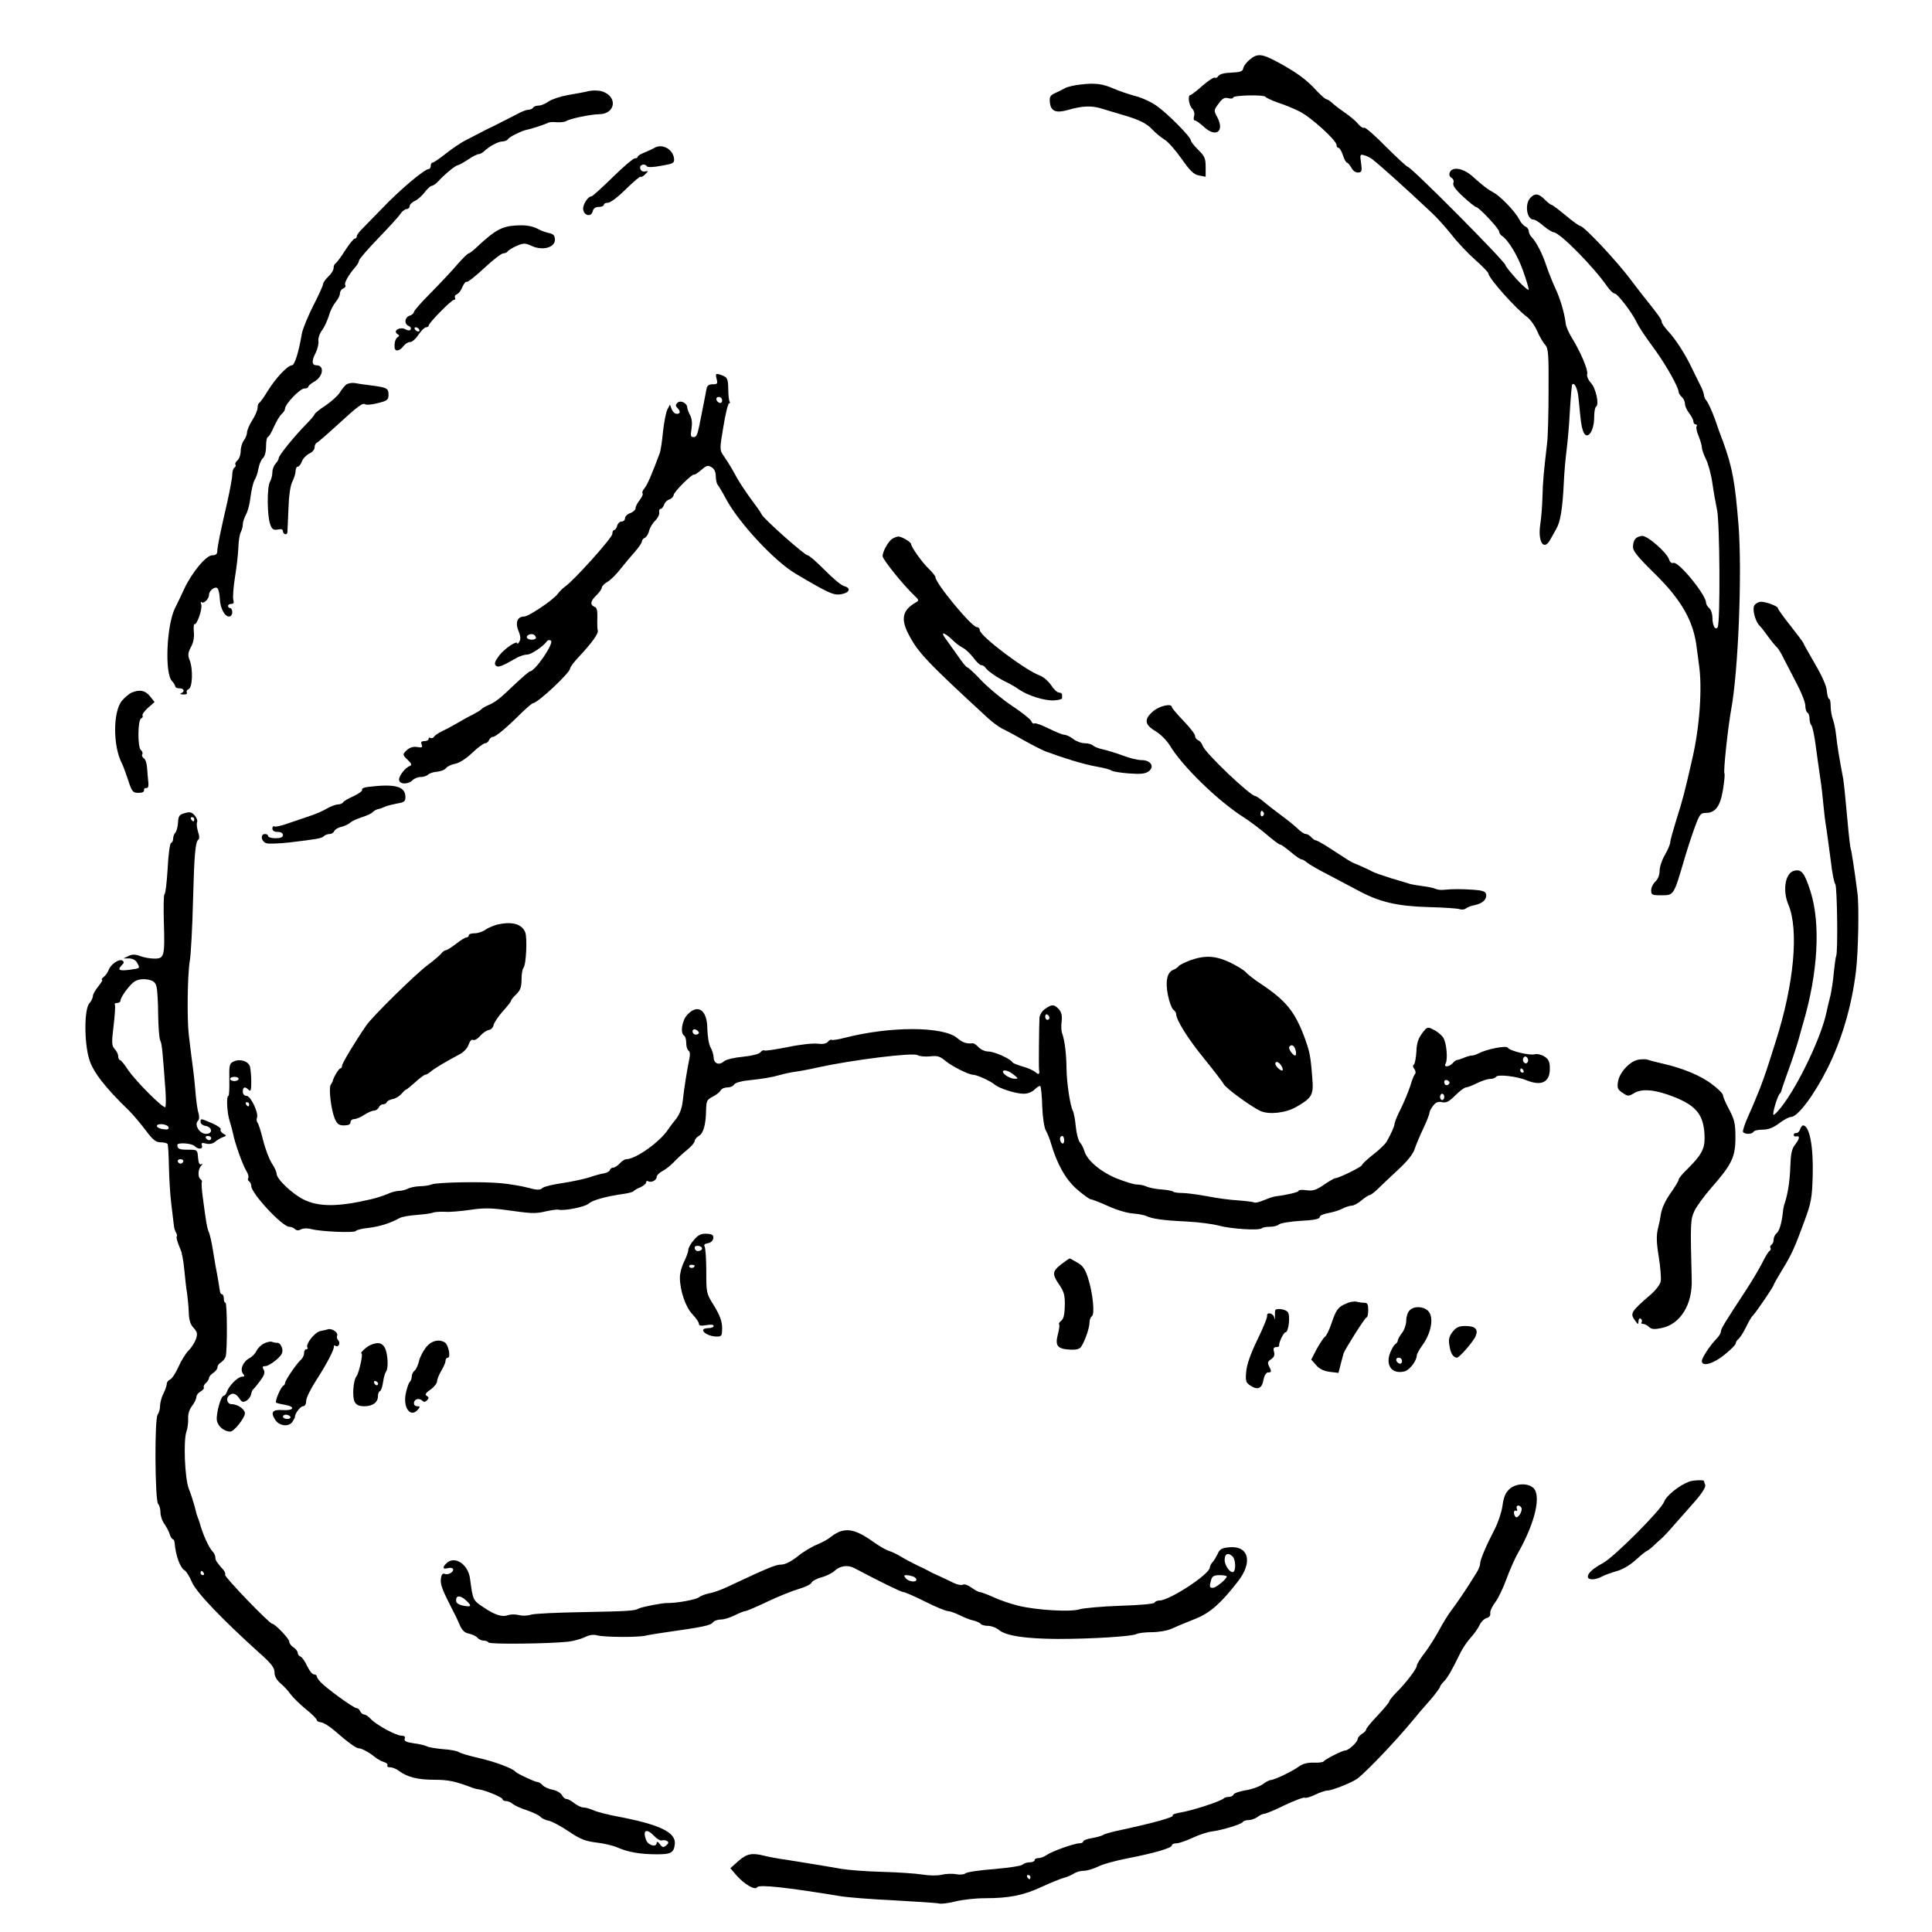 <?xml version="1.0" standalone="no"?>
<!DOCTYPE svg PUBLIC "-//W3C//DTD SVG 20010904//EN"
 "http://www.w3.org/TR/2001/REC-SVG-20010904/DTD/svg10.dtd">
<svg version="1.0" xmlns="http://www.w3.org/2000/svg"
 width="915pt" height="915pt" viewBox="0 0 915 915"
 preserveAspectRatio="xMidYMid meet">
<g transform="translate(0,915) scale(0.1,-0.1)"
fill="#000000" stroke="none">
<path d="M5918 8867 c-15 -12 -28 -30 -30 -40 -2 -15 -13 -19 -56 -21 -34 -1
-56 -7 -62 -16 -5 -8 -12 -11 -16 -8 -4 4 -30 -13 -58 -37 -28 -25 -54 -45
-58 -45 -14 0 -8 -48 8 -64 9 -10 13 -24 9 -36 -3 -11 -2 -20 3 -20 6 0 25
-14 43 -30 57 -54 100 -23 64 45 -17 31 -17 33 6 64 18 25 29 31 46 26 13 -3
23 -2 23 3 0 11 147 15 154 3 4 -5 30 -17 58 -27 29 -9 75 -28 103 -42 54 -27
175 -137 175 -159 0 -7 4 -13 9 -13 5 0 15 -16 21 -35 6 -19 15 -35 19 -35 4
0 13 -11 21 -24 7 -15 21 -24 32 -23 18 1 19 7 14 45 -6 41 -5 43 17 36 12 -3
28 -12 36 -18 40 -31 153 -133 281 -253 25 -23 67 -70 95 -105 27 -35 77 -88
111 -118 34 -30 63 -60 63 -65 2 -24 129 -166 183 -206 15 -11 37 -41 48 -67
11 -25 28 -55 38 -65 15 -17 17 -44 16 -216 0 -108 -3 -221 -7 -251 -16 -137
-20 -180 -22 -255 -1 -44 -6 -101 -10 -127 -13 -83 16 -130 47 -74 7 13 20 36
29 52 19 33 29 93 35 214 2 47 8 117 13 155 5 39 13 124 16 190 4 66 9 122 11
124 11 12 26 -21 30 -65 11 -115 13 -130 20 -151 16 -55 54 -12 54 61 0 25 4
47 9 50 16 10 -1 87 -24 112 -13 14 -21 33 -18 43 5 19 -33 108 -75 175 -13
22 -26 51 -27 65 -6 51 -26 117 -49 166 -13 28 -32 75 -42 105 -18 56 -48 115
-71 138 -7 7 -13 20 -13 28 0 8 -7 17 -15 21 -9 3 -23 19 -31 36 -19 36 -89
109 -122 126 -26 14 -46 29 -102 79 -42 36 -93 44 -104 15 -4 -10 -1 -20 8
-25 9 -5 13 -15 9 -25 -4 -11 10 -31 46 -64 29 -27 57 -49 61 -49 13 0 110
-103 110 -117 0 -6 6 -16 13 -20 30 -19 75 -94 100 -165 15 -42 27 -82 27 -89
0 -7 -25 14 -55 46 -30 33 -55 64 -55 69 0 16 -446 465 -463 466 -4 0 -51 43
-103 95 -52 53 -98 93 -103 90 -5 -3 -18 5 -28 17 -10 13 -36 35 -59 51 -22
15 -50 36 -62 47 -12 11 -25 20 -30 20 -5 0 -28 20 -51 45 -46 50 -93 84 -184
133 -71 38 -93 40 -129 9z"/>
<path d="M5120 8750 c-30 -3 -64 -11 -75 -17 -11 -6 -33 -17 -48 -24 -23 -10
-27 -18 -25 -42 4 -44 28 -54 85 -38 70 20 112 22 163 6 25 -8 70 -21 100 -30
78 -23 112 -40 140 -71 14 -15 39 -35 55 -45 17 -10 53 -51 81 -91 40 -57 57
-74 82 -79 l32 -6 0 46 c0 41 -5 52 -35 81 -19 19 -35 39 -35 45 0 16 -108
125 -161 163 -25 18 -72 40 -105 48 -32 9 -77 24 -99 34 -52 23 -88 28 -155
20z"/>
<path d="M2790 8719 c-19 -5 -64 -13 -99 -19 -35 -6 -77 -20 -92 -30 -15 -11
-36 -20 -47 -20 -12 0 -24 -4 -27 -10 -3 -5 -14 -10 -23 -10 -10 0 -33 -9 -52
-20 -19 -10 -64 -33 -100 -51 -36 -17 -72 -35 -80 -40 -8 -4 -35 -18 -60 -31
-25 -12 -69 -42 -98 -65 -30 -24 -58 -43 -63 -43 -5 0 -9 -7 -9 -15 0 -8 -4
-15 -8 -15 -21 0 -141 -101 -225 -190 -29 -30 -67 -69 -84 -86 -18 -17 -33
-36 -33 -42 0 -7 -4 -12 -10 -12 -5 0 -26 -26 -46 -57 -20 -32 -41 -59 -45
-61 -5 -2 -9 -12 -9 -21 0 -10 -11 -28 -25 -41 -14 -13 -25 -29 -25 -36 0 -6
-21 -53 -47 -103 -25 -50 -50 -110 -54 -134 -14 -85 -34 -147 -46 -147 -20 0
-76 -59 -114 -120 -18 -30 -37 -56 -41 -58 -5 -2 -8 -12 -8 -23 0 -11 -11 -37
-25 -59 -14 -22 -25 -48 -25 -58 0 -10 -7 -27 -15 -38 -8 -10 -15 -33 -15 -50
0 -17 -7 -37 -15 -44 -8 -7 -13 -16 -10 -20 3 -5 1 -11 -5 -15 -5 -3 -10 -18
-10 -33 0 -15 -11 -74 -24 -132 -31 -134 -47 -210 -47 -232 0 -12 -8 -18 -24
-18 -29 0 -96 -81 -133 -160 -14 -30 -33 -71 -43 -90 -40 -80 -50 -311 -14
-346 8 -9 15 -20 15 -25 0 -5 9 -9 20 -9 22 0 27 -15 8 -23 -7 -3 -3 -6 10 -6
13 -1 20 3 17 9 -3 6 0 13 8 16 19 7 22 96 5 138 -9 23 -8 34 6 61 12 21 17
48 14 73 -2 22 0 38 3 36 11 -7 39 74 32 93 -3 10 -3 15 2 11 10 -9 35 16 35
35 0 20 29 42 40 31 5 -5 10 -27 11 -49 2 -46 23 -85 44 -85 8 0 15 9 15 20 0
11 -4 20 -10 20 -5 0 -10 5 -10 10 0 6 7 10 16 10 11 0 13 6 9 19 -3 11 0 59
8 108 8 48 15 112 16 142 1 30 6 62 12 72 5 10 9 26 9 36 0 10 7 32 16 48 9
17 18 55 21 85 4 30 12 64 18 75 7 11 16 36 19 56 4 21 13 42 21 49 9 8 15 30
15 56 0 24 4 44 8 44 5 0 18 22 29 48 12 26 28 54 37 61 9 8 16 19 16 26 0 21
71 95 91 95 11 0 19 4 19 8 0 5 12 15 26 23 44 23 53 79 13 79 -23 0 -24 21
-3 61 8 17 14 41 12 54 -2 13 6 36 18 52 11 15 25 46 32 69 6 22 21 51 32 64
11 13 20 31 20 40 0 10 7 21 16 24 8 3 13 10 9 16 -6 10 17 50 47 84 10 11 18
25 18 31 0 7 41 54 91 106 50 52 98 104 106 117 8 12 22 22 29 22 8 0 14 6 14
13 0 8 11 19 24 25 14 6 35 25 47 41 13 17 28 31 34 31 6 0 21 10 32 23 32 34
78 72 92 75 7 1 29 14 49 27 20 14 42 25 49 25 6 0 18 6 25 13 25 24 68 47 87
47 11 0 23 5 27 11 6 11 66 40 91 45 19 3 87 26 98 32 5 4 24 5 42 3 18 -1 38
1 45 6 18 11 116 32 157 32 77 2 87 84 13 108 -15 5 -43 6 -62 2z"/>
<path d="M3100 8450 c-8 -5 -30 -15 -47 -22 -18 -7 -33 -16 -33 -20 0 -5 -6
-8 -14 -8 -7 0 -54 -40 -105 -90 -50 -49 -95 -90 -100 -90 -17 0 -42 -40 -39
-62 4 -30 38 -37 45 -9 3 14 13 21 29 21 13 0 24 5 24 10 0 6 9 10 20 10 11 0
48 28 84 64 36 35 67 62 70 59 3 -3 13 2 22 12 16 16 16 16 -2 13 -11 -2 -20
4 -22 15 -4 17 22 25 32 9 3 -5 33 -4 68 3 58 10 63 13 60 36 -6 43 -56 70
-92 49z"/>
<path d="M7247 8212 c-27 -30 -16 -102 16 -102 7 0 28 -13 47 -30 19 -16 41
-29 48 -30 28 0 189 -163 254 -257 13 -18 28 -33 35 -33 13 0 79 -86 101 -130
16 -33 37 -64 96 -145 48 -67 106 -170 106 -191 0 -6 7 -17 15 -24 8 -7 15
-21 15 -32 0 -11 9 -31 20 -45 11 -14 20 -32 20 -39 0 -8 5 -14 11 -14 5 0 8
-4 4 -10 -3 -5 1 -26 10 -46 8 -20 15 -44 15 -53 0 -9 9 -34 19 -55 11 -21 25
-72 31 -115 6 -42 16 -98 22 -126 13 -56 16 -534 3 -555 -11 -18 -25 7 -25 46
0 17 -7 37 -15 44 -8 7 -15 18 -15 25 0 38 -131 198 -155 189 -8 -3 -16 3 -20
16 -11 34 -104 115 -129 112 -29 -5 -39 -16 -42 -48 -2 -22 15 -44 100 -128
131 -128 188 -230 202 -356 3 -19 7 -53 10 -75 17 -111 4 -299 -32 -452 -34
-149 -45 -193 -74 -283 -16 -52 -30 -102 -30 -110 0 -8 -11 -35 -25 -59 -14
-23 -25 -58 -25 -75 0 -20 -8 -40 -20 -51 -11 -10 -20 -29 -20 -42 0 -20 5
-23 39 -23 71 0 65 -9 121 180 12 41 33 105 47 143 22 60 27 67 52 67 45 0 68
31 81 109 6 39 10 74 7 78 -6 9 17 220 32 303 34 184 52 647 35 870 -17 210
-29 275 -74 400 -8 19 -25 67 -38 105 -14 39 -32 77 -39 86 -7 8 -13 21 -13
28 0 7 -8 30 -19 50 -10 20 -26 52 -35 71 -32 69 -80 144 -118 184 -15 17 -28
35 -28 42 0 11 -16 33 -89 124 -11 14 -36 46 -56 73 -66 89 -224 257 -241 257
-5 0 -36 22 -69 50 -33 27 -63 50 -67 50 -4 0 -18 11 -32 25 -30 30 -47 31
-69 7z"/>
<path d="M2441 8082 c-63 -4 -96 -22 -174 -94 -21 -21 -43 -38 -47 -38 -5 0
-28 -23 -52 -50 -23 -28 -80 -88 -125 -134 -46 -46 -83 -88 -83 -94 0 -6 -9
-14 -20 -17 -24 -8 -27 -40 -4 -49 8 -3 12 -10 9 -16 -4 -7 -13 -6 -26 1 -25
13 -60 -8 -37 -23 10 -6 10 -10 1 -15 -11 -8 -16 -27 -14 -50 2 -20 25 -15 41
7 8 11 22 20 32 20 10 0 28 16 40 35 13 19 29 35 36 35 6 0 12 3 12 8 0 12
108 122 120 122 6 0 8 5 5 10 -3 6 0 13 8 16 9 3 21 19 27 35 7 16 16 27 20
24 4 -3 42 27 83 65 41 39 82 70 90 70 9 0 19 5 22 10 4 6 23 17 43 26 33 14
40 13 73 -2 51 -22 107 -6 107 31 0 19 -7 27 -27 31 -14 3 -34 10 -44 15 -35
19 -62 24 -116 21z m-456 -492 c3 -5 2 -10 -4 -10 -5 0 -13 5 -16 10 -3 6 -2
10 4 10 5 0 13 -4 16 -10z"/>
<path d="M3394 7355 c6 -22 3 -25 -19 -25 -18 0 -26 -6 -29 -22 -2 -13 -12
-61 -21 -108 -22 -115 -24 -120 -42 -120 -12 0 -13 8 -8 39 4 25 2 48 -6 63
-7 13 -13 29 -14 37 0 22 -32 38 -47 23 -9 -9 -9 -15 0 -24 16 -16 15 -28 -3
-28 -9 0 -19 10 -24 22 l-8 22 -12 -23 c-7 -13 -16 -60 -21 -105 -4 -44 -11
-90 -15 -101 -37 -100 -60 -153 -73 -168 -8 -9 -12 -20 -9 -23 4 -4 -3 -18
-13 -32 -11 -13 -20 -31 -20 -39 0 -7 -11 -18 -25 -23 -14 -5 -25 -16 -25 -25
0 -8 -7 -15 -16 -15 -9 0 -18 -9 -21 -20 -3 -11 -9 -20 -14 -20 -5 0 -9 -8 -9
-19 0 -17 -181 -220 -225 -250 -11 -8 -26 -23 -33 -33 -21 -29 -138 -108 -160
-108 -32 0 -43 -29 -26 -69 9 -22 11 -38 4 -49 -5 -10 -10 -14 -10 -9 0 16
-60 -24 -86 -58 -20 -26 -24 -39 -16 -47 11 -11 27 -5 102 38 14 7 35 14 47
14 19 0 77 39 94 64 4 5 12 6 18 2 17 -11 -75 -146 -100 -146 -3 0 -36 -28
-72 -62 -72 -69 -90 -83 -127 -99 -13 -5 -27 -14 -30 -18 -3 -4 -21 -15 -40
-25 -19 -9 -53 -28 -75 -41 -22 -13 -54 -30 -71 -38 -17 -8 -35 -20 -38 -26
-4 -6 -12 -9 -17 -6 -5 4 -9 1 -9 -4 0 -6 -9 -11 -20 -11 -14 0 -18 -5 -13
-16 5 -14 1 -16 -20 -12 -17 3 -34 -1 -47 -12 -25 -22 -25 -24 3 -51 16 -15
18 -23 9 -26 -22 -8 -52 -46 -52 -65 0 -23 42 -25 64 -3 8 8 25 15 38 15 13 0
29 5 35 11 7 7 26 13 43 14 17 2 37 9 43 18 7 8 26 17 44 20 19 4 52 25 80 52
26 25 54 45 61 45 7 0 15 7 18 15 4 8 11 15 18 15 13 0 64 42 135 113 27 26
52 47 56 47 21 0 175 144 175 164 0 6 19 32 43 57 60 64 93 110 88 123 -2 6
-3 32 -2 59 1 35 -2 49 -13 53 -23 9 -20 28 9 55 13 13 25 29 25 36 0 6 12 19
28 28 15 9 43 37 62 62 19 24 50 61 68 81 17 20 32 41 32 48 0 6 6 14 14 17 7
3 17 18 20 33 4 15 17 37 29 48 12 12 21 29 19 39 -2 9 1 17 7 17 5 0 12 9 16
19 3 11 15 23 26 26 10 4 19 13 19 20 0 14 89 103 97 97 2 -2 17 8 34 22 25
22 33 24 49 13 13 -7 20 -23 20 -42 0 -17 4 -35 9 -41 4 -5 23 -35 40 -68 61
-113 229 -294 329 -353 157 -93 181 -104 217 -97 39 7 47 29 13 38 -13 3 -54
37 -92 76 -38 38 -74 70 -81 70 -14 0 -211 175 -218 194 -3 8 -26 40 -50 72
-24 33 -55 79 -68 103 -26 48 -35 62 -63 104 -18 26 -18 30 0 137 10 61 22
110 27 110 4 0 6 4 2 9 -3 5 -6 33 -6 61 -1 45 -5 53 -26 61 -34 13 -36 12
-29 -16z m26 -101 c0 -9 -5 -14 -12 -12 -18 6 -21 28 -4 28 9 0 16 -7 16 -16z
m-882 -1122 c4 -14 -34 -16 -42 -3 -6 10 13 21 28 17 6 -1 12 -8 14 -14z"/>
<path d="M1639 7328 c-8 -7 -22 -24 -31 -39 -9 -14 -39 -41 -67 -60 -28 -18
-51 -37 -51 -41 0 -3 -17 -24 -38 -45 -58 -59 -132 -150 -132 -163 0 -6 -7
-18 -15 -26 -8 -9 -15 -27 -15 -40 0 -14 -5 -35 -12 -47 -14 -26 -13 -163 2
-201 8 -23 15 -27 35 -24 17 4 25 1 25 -8 0 -14 19 -20 21 -6 0 4 3 53 5 110
2 65 9 113 19 132 8 16 15 38 15 50 0 11 5 20 10 20 6 0 15 11 20 25 5 14 21
30 35 37 14 6 25 19 25 29 0 9 4 19 9 21 5 2 48 39 96 83 105 96 122 108 135
100 6 -4 33 -1 60 6 45 11 50 16 50 40 0 30 -7 34 -85 44 -27 3 -61 8 -75 11
-14 2 -32 -1 -41 -8z"/>
<path d="M4227 6599 c-19 -11 -47 -60 -47 -83 0 -15 97 -136 149 -185 24 -23
25 -25 7 -35 -61 -35 -71 -77 -34 -148 44 -87 89 -134 378 -400 20 -18 49 -40
65 -48 17 -8 62 -32 100 -54 39 -22 86 -46 105 -54 95 -35 181 -61 240 -72 36
-6 70 -15 75 -20 6 -4 42 -10 81 -13 54 -4 77 -2 93 9 31 22 12 54 -32 54 -18
0 -57 9 -87 21 -30 11 -72 24 -93 29 -21 4 -44 13 -50 19 -6 6 -24 11 -40 11
-16 0 -40 9 -54 20 -14 11 -33 20 -42 20 -9 0 -42 14 -75 30 -32 16 -62 27
-67 24 -5 -3 -12 2 -15 11 -4 9 -43 40 -88 70 -44 29 -110 83 -145 119 -34 36
-66 66 -71 66 -4 0 -23 24 -43 53 -20 28 -46 64 -57 80 -12 15 -17 27 -12 27
6 0 23 -12 39 -27 15 -16 39 -34 53 -41 14 -7 36 -29 50 -47 14 -19 30 -35 37
-35 7 0 16 -6 20 -12 10 -16 57 -48 98 -68 17 -8 44 -23 60 -35 44 -30 124
-55 168 -52 20 1 37 6 37 10 0 4 0 12 0 17 0 6 -7 10 -15 10 -8 0 -25 16 -37
35 -13 19 -36 39 -52 45 -68 24 -286 188 -286 216 0 8 -6 14 -14 14 -24 0
-196 208 -196 237 0 5 -14 22 -31 39 -31 29 -83 102 -84 117 0 10 -45 36 -60
36 -5 0 -18 -4 -28 -10z"/>
<path d="M8310 6285 c-13 -16 1 -74 23 -98 7 -6 25 -30 41 -52 16 -22 34 -44
41 -50 6 -5 23 -32 36 -60 14 -27 42 -81 62 -120 20 -38 37 -82 37 -97 0 -15
5 -30 10 -33 6 -3 10 -16 10 -29 0 -12 4 -26 9 -32 5 -5 14 -47 20 -94 6 -47
16 -114 21 -150 6 -36 12 -92 15 -125 3 -33 9 -87 15 -120 5 -33 14 -103 21
-155 6 -52 15 -100 21 -107 9 -11 13 -327 4 -341 -2 -4 -7 -38 -11 -77 -3 -38
-11 -88 -16 -110 -6 -22 -14 -58 -19 -80 -23 -113 -133 -345 -213 -447 -16
-21 -33 -38 -37 -38 -9 0 18 90 29 100 3 3 7 10 8 15 1 6 17 53 36 105 19 52
39 115 46 140 7 25 16 59 21 75 70 238 83 469 35 622 -29 90 -43 108 -78 99
-42 -10 -56 -93 -27 -161 50 -119 27 -376 -61 -650 -41 -130 -51 -160 -74
-220 -13 -33 -37 -91 -54 -128 -17 -38 -29 -73 -26 -78 8 -12 42 -12 50 1 3 6
23 10 44 10 26 0 49 9 77 30 21 16 46 30 56 30 32 0 109 103 173 230 68 136
115 296 135 461 11 91 15 309 7 369 -15 117 -29 205 -32 210 -2 3 -9 62 -15
130 -17 183 -18 192 -25 225 -15 80 -24 135 -29 182 -3 28 -10 63 -16 78 -5
14 -10 42 -10 61 0 19 -3 34 -7 34 -5 0 -9 17 -11 37 -1 23 -23 72 -57 130
-30 52 -55 96 -55 99 0 2 -27 38 -60 80 -33 41 -60 79 -60 84 0 9 -55 30 -80
30 -10 0 -23 -7 -30 -15z"/>
<path d="M624 5870 c-11 -4 -32 -22 -46 -38 -43 -51 -44 -213 -1 -297 6 -11
19 -47 30 -80 18 -55 22 -60 49 -60 18 0 28 5 26 13 -1 6 4 11 10 10 8 -2 12
6 11 22 -2 14 -4 44 -6 68 -1 24 -8 47 -16 51 -7 5 -11 13 -7 19 3 5 0 15 -7
20 -16 14 -15 144 2 150 6 2 9 8 6 13 -3 4 8 21 25 36 l32 28 -22 28 c-22 27
-48 33 -86 17z"/>
<path d="M5462 5782 c-45 -38 -42 -64 11 -95 23 -14 53 -44 67 -67 59 -99 231
-266 352 -342 24 -15 70 -50 103 -77 32 -28 63 -51 68 -51 5 0 27 -16 50 -35
22 -19 45 -35 51 -35 5 0 17 -7 26 -15 9 -8 54 -34 101 -58 46 -24 111 -59
144 -76 98 -53 183 -73 331 -77 71 -2 138 -6 147 -10 10 -3 23 -2 30 4 6 5 26
13 44 16 36 8 56 28 51 51 -2 13 -17 18 -58 21 -60 4 -101 4 -140 0 -14 -2
-32 0 -40 4 -8 4 -35 10 -60 13 -25 3 -52 8 -60 10 -8 3 -49 15 -90 27 -41 13
-82 27 -90 32 -13 7 -46 23 -90 41 -17 8 -28 15 -112 70 -31 20 -61 37 -66 37
-5 0 -15 7 -22 15 -7 8 -18 15 -25 15 -8 0 -26 12 -42 28 -16 15 -51 43 -77
62 -26 19 -62 47 -81 63 -18 15 -36 27 -40 27 -23 0 -239 205 -249 238 -4 11
-13 23 -21 26 -8 3 -15 12 -15 21 0 8 -25 40 -55 71 -30 31 -55 61 -55 65 0
19 -57 7 -88 -19z m523 -481 c3 -5 1 -12 -5 -16 -5 -3 -10 1 -10 9 0 18 6 21
15 7z"/>
<path d="M1742 5423 c-18 -2 -30 -8 -27 -13 3 -5 -14 -18 -39 -30 -25 -11 -48
-24 -51 -30 -3 -5 -15 -10 -25 -10 -10 0 -34 -9 -53 -20 -18 -11 -53 -26 -78
-34 -24 -8 -70 -24 -103 -35 -32 -12 -62 -18 -67 -15 -5 3 -9 -2 -9 -10 0 -10
9 -16 25 -16 16 0 25 -6 25 -15 0 -10 -11 -15 -35 -15 -19 0 -35 5 -35 10 0 6
-7 10 -15 10 -24 0 -18 -37 8 -44 12 -3 61 -1 107 4 132 16 153 19 164 30 6 6
18 10 27 10 9 0 19 6 22 14 3 7 18 17 34 20 15 4 35 13 43 21 8 7 33 18 55 25
22 7 45 17 50 24 6 6 17 12 25 14 8 1 24 7 35 12 11 5 37 11 58 15 31 5 37 10
37 30 0 51 -48 64 -178 48z"/>
<path d="M875 5299 c-26 -7 -30 -13 -32 -45 -1 -20 -7 -42 -13 -48 -5 -5 -10
-18 -10 -27 0 -10 -4 -19 -10 -21 -5 -1 -13 -56 -16 -121 -4 -65 -10 -120 -15
-122 -4 -3 -5 -62 -3 -132 5 -162 2 -173 -44 -173 -20 0 -50 5 -68 12 -24 9
-39 9 -56 0 l-23 -11 27 0 c17 -1 32 -9 38 -22 14 -25 15 -25 -37 -32 -49 -6
-58 -1 -37 21 12 11 13 17 3 23 -16 9 -56 -19 -65 -46 -4 -11 -14 -25 -23 -32
-9 -7 -12 -13 -8 -13 5 0 -3 -14 -17 -31 -14 -17 -26 -38 -26 -46 0 -9 -8 -25
-17 -35 -24 -27 -25 -182 -1 -263 17 -60 76 -136 189 -245 19 -19 55 -61 78
-92 35 -47 49 -58 72 -58 15 0 30 -4 33 -8 2 -4 5 -53 6 -107 1 -55 6 -134 11
-175 5 -41 10 -86 12 -100 1 -14 6 -31 11 -38 4 -7 6 -16 3 -18 -3 -3 2 -22
10 -42 8 -20 15 -37 14 -37 -1 0 0 -7 3 -15 2 -8 7 -42 10 -75 3 -33 8 -78 12
-100 3 -22 7 -62 8 -90 1 -36 7 -57 23 -74 18 -20 19 -28 11 -53 -6 -16 -21
-41 -35 -54 -13 -13 -35 -48 -48 -78 -13 -29 -31 -56 -39 -59 -9 -4 -16 -13
-16 -20 0 -8 -7 -29 -16 -47 -9 -17 -16 -44 -16 -59 0 -14 -5 -32 -11 -40 -16
-19 -13 -409 2 -424 6 -6 11 -24 11 -40 0 -16 8 -41 19 -55 10 -15 22 -37 25
-49 4 -13 11 -23 15 -23 4 0 7 -8 8 -17 5 -60 26 -118 47 -130 8 -4 24 -30 35
-56 21 -49 143 -176 318 -334 58 -51 73 -71 73 -93 0 -19 10 -36 28 -52 15
-12 37 -36 49 -53 12 -16 45 -48 72 -70 28 -22 50 -45 51 -50 0 -6 9 -11 21
-12 11 -1 40 -19 64 -40 63 -55 102 -83 114 -83 14 0 49 -19 76 -41 11 -9 30
-20 43 -24 12 -3 20 -11 17 -16 -4 -5 2 -9 13 -9 11 0 30 -8 43 -18 39 -29 89
-41 167 -41 65 0 99 -7 182 -39 8 -3 22 -6 31 -7 28 -4 109 -37 109 -46 0 -5
8 -9 17 -9 9 0 24 -6 32 -14 9 -7 39 -21 68 -30 28 -10 56 -23 62 -30 7 -8 24
-16 40 -19 15 -3 58 -26 95 -51 55 -37 79 -46 129 -52 34 -4 80 -14 102 -24
50 -22 108 -32 187 -32 66 0 79 7 84 48 6 56 -71 93 -271 131 -44 8 -95 21
-113 29 -18 8 -40 14 -50 14 -9 0 -28 9 -42 20 -14 11 -30 20 -37 20 -7 0 -17
8 -22 19 -6 10 -26 22 -45 25 -19 4 -39 13 -46 21 -7 8 -17 15 -23 15 -13 0
-100 41 -107 50 -11 15 -103 49 -177 65 -43 10 -83 22 -90 27 -6 5 -40 12 -75
14 -34 3 -70 9 -78 14 -8 4 -36 11 -62 14 -35 5 -46 11 -41 22 3 9 -2 14 -16
14 -26 0 -121 52 -146 80 -10 11 -24 20 -30 20 -7 0 -15 7 -19 15 -3 8 -11 15
-17 15 -14 0 -146 96 -171 124 -10 10 -18 23 -18 28 0 4 -6 8 -13 8 -8 0 -22
18 -32 39 -10 22 -24 42 -31 45 -8 3 -14 11 -14 18 0 7 -9 19 -20 26 -11 7
-20 19 -20 27 0 14 -67 84 -81 85 -13 0 -228 223 -223 232 3 4 -1 15 -8 23
-31 35 -38 45 -38 59 0 8 -6 21 -13 28 -18 18 -47 82 -62 138 -1 3 -4 12 -7
20 -4 8 -11 33 -16 55 -6 22 -18 60 -28 85 -19 50 -26 228 -11 270 5 14 9 41
8 61 -1 23 6 45 19 61 11 15 20 33 20 42 0 8 9 20 20 26 11 6 18 15 15 19 -2
5 2 14 10 21 8 7 15 18 15 24 0 6 9 17 20 24 11 7 20 19 20 27 0 8 8 18 17 23
9 6 19 18 22 28 8 30 7 254 -1 254 -5 0 -8 9 -8 20 0 11 -4 20 -8 20 -5 0 -9
6 -10 13 -1 6 -6 37 -11 67 -6 30 -16 87 -22 125 -6 39 -15 79 -20 90 -9 21
-13 47 -28 160 -5 38 -8 72 -5 76 2 4 0 10 -6 14 -14 9 -13 48 3 64 8 10 8 12
0 7 -8 -4 -13 6 -15 31 -3 38 -3 38 -48 38 -42 0 -50 4 -50 23 0 12 68 8 82
-6 17 -17 41 -15 34 3 -4 12 0 14 20 9 15 -4 31 -1 42 8 9 8 26 18 37 22 19 7
19 8 2 17 -9 6 -15 14 -12 20 4 5 -15 18 -40 29 -56 24 -55 24 -55 6 0 -8 10
-16 22 -18 34 -5 37 -38 4 -38 -31 0 -57 43 -39 61 7 7 8 21 3 38 -5 14 -11
58 -14 96 -3 39 -10 104 -16 145 -5 41 -13 100 -16 130 -9 81 -6 287 5 350 5
30 12 157 15 281 6 224 11 285 27 294 4 3 3 19 -3 35 -5 17 -8 37 -5 45 4 8
-2 23 -11 33 -14 16 -23 18 -47 11z m45 -29 c0 -5 -2 -10 -4 -10 -3 0 -8 5
-11 10 -3 6 -1 10 4 10 6 0 11 -4 11 -10z m-179 -792 c4 -15 8 -75 8 -134 1
-58 5 -113 10 -122 8 -16 11 -48 25 -242 2 -36 2 -68 -1 -73 -7 -11 -137 119
-176 175 -17 27 -35 48 -39 48 -5 0 -8 8 -8 17 0 9 -7 25 -17 35 -14 16 -15
28 -5 110 6 50 9 95 6 100 -3 4 2 8 10 8 9 0 16 4 16 9 0 18 45 79 68 93 15 9
36 13 60 9 28 -5 37 -12 43 -33z m57 -666 c3 -10 -4 -13 -24 -10 -36 4 -43 25
-8 24 15 -1 29 -7 32 -14z m202 -52 c0 -5 -4 -10 -9 -10 -6 0 -13 5 -16 10 -3
6 1 10 9 10 9 0 16 -4 16 -10z m-132 -111 c-2 -6 -8 -10 -13 -10 -5 0 -11 4
-13 10 -2 6 4 11 13 11 9 0 15 -5 13 -11z m97 -1949 c3 -5 1 -10 -4 -10 -6 0
-11 5 -11 10 0 6 2 10 4 10 3 0 8 -4 11 -10z m2134 -1246 c13 -14 29 -23 36
-20 6 2 17 1 24 -3 9 -6 8 -11 -4 -21 -13 -11 -18 -10 -30 6 -8 11 -14 14 -15
7 0 -24 -40 -14 -50 13 -18 47 2 57 39 18z"/>
<path d="M2354 4771 c-17 -5 -42 -15 -55 -24 -13 -10 -36 -17 -51 -17 -16 0
-28 -4 -28 -10 0 -5 -5 -10 -11 -10 -6 0 -28 -13 -49 -30 -21 -16 -42 -30 -48
-30 -5 0 -16 -7 -23 -17 -8 -9 -36 -33 -64 -54 -59 -44 -261 -243 -290 -285
-53 -77 -115 -180 -115 -191 0 -7 -4 -13 -8 -13 -7 0 -34 -44 -36 -60 -1 -3
-5 -11 -10 -18 -10 -17 2 -117 19 -159 12 -27 20 -33 44 -33 21 0 31 5 31 15
0 8 8 15 18 15 9 0 31 9 47 20 17 11 37 20 46 20 9 0 19 7 23 15 3 8 12 15 20
15 8 0 16 5 18 10 2 6 14 12 28 15 14 2 32 14 42 25 9 11 19 20 22 20 2 0 22
16 43 35 21 19 42 35 47 35 5 0 17 7 26 15 16 14 69 46 137 82 18 9 37 29 42
45 6 17 15 27 21 23 6 -4 21 4 33 18 12 14 31 27 42 29 11 2 21 12 23 24 2 11
21 39 42 63 22 24 40 47 40 51 0 4 11 18 25 31 19 19 25 34 25 70 0 25 4 49 9
55 13 13 19 145 8 170 -17 39 -64 51 -133 35z"/>
<path d="M5637 4602 c-26 -10 -51 -22 -55 -28 -4 -6 -15 -13 -25 -17 -29 -11
-39 -53 -26 -118 6 -32 18 -64 25 -70 8 -6 14 -15 14 -20 0 -29 55 -117 130
-209 47 -58 90 -114 96 -125 12 -21 132 -108 174 -127 42 -18 120 -9 170 20
74 43 82 56 75 137 -8 106 -12 124 -39 198 -45 117 -86 168 -201 245 -34 22
-67 48 -75 58 -8 9 -42 30 -75 46 -69 32 -117 35 -188 10z m498 -423 c4 -11 4
-23 1 -27 -8 -7 -36 30 -30 40 9 14 23 8 29 -13z m-65 -79 c6 -11 7 -20 2 -20
-10 0 -32 21 -32 32 0 16 19 8 30 -12z"/>
<path d="M4950 4372 c-14 -9 -26 -28 -27 -42 -2 -31 -4 -235 -2 -246 4 -22 -2
-26 -18 -11 -10 8 -37 20 -60 26 -23 7 -45 15 -48 20 -10 17 -86 51 -114 51
-15 0 -36 9 -46 20 -10 11 -23 20 -29 19 -28 -3 -47 3 -73 25 -67 56 -318 56
-532 1 -30 -8 -58 -12 -62 -10 -4 3 -12 -1 -18 -9 -8 -9 -24 -12 -50 -9 -20 3
-84 -4 -140 -16 -57 -11 -107 -19 -111 -16 -4 3 -13 -1 -19 -9 -6 -8 -43 -17
-84 -21 -42 -4 -79 -13 -89 -22 -22 -20 -48 -10 -48 19 -1 13 -7 34 -15 48 -8
14 -14 52 -15 86 0 91 -45 122 -95 68 -26 -28 -34 -87 -15 -99 6 -3 10 -19 10
-35 0 -16 5 -32 11 -36 7 -4 8 -19 4 -38 -12 -57 -25 -140 -31 -196 -4 -38
-14 -65 -32 -89 -15 -18 -31 -40 -37 -49 -38 -59 -154 -142 -199 -142 -7 0
-21 -9 -31 -20 -10 -11 -24 -20 -31 -20 -7 0 -14 -5 -16 -12 -2 -6 -15 -13
-28 -15 -13 -2 -44 -10 -69 -19 -25 -8 -82 -20 -126 -27 -44 -6 -87 -16 -95
-23 -13 -11 -26 -11 -70 1 -29 8 -85 17 -124 21 -87 9 -301 5 -330 -5 -12 -5
-38 -9 -59 -9 -20 -1 -46 -6 -56 -12 -11 -5 -29 -10 -41 -10 -12 0 -36 -6 -53
-14 -18 -8 -52 -19 -77 -25 -157 -37 -249 -38 -322 -2 -53 26 -128 97 -128
122 0 9 -10 31 -23 50 -12 19 -31 68 -41 109 -10 41 -22 79 -27 84 -4 5 -5 15
-2 22 9 23 -30 104 -49 104 -11 0 -18 8 -18 20 0 23 10 26 28 8 9 -9 12 -1 12
38 0 27 -3 59 -6 72 -7 26 -46 39 -77 25 -21 -10 -22 -17 -21 -87 1 -42 -1
-76 -4 -76 -11 0 -7 -82 6 -120 6 -19 13 -46 16 -60 8 -43 47 -152 63 -176 8
-13 12 -28 9 -33 -4 -5 -2 -12 4 -16 5 -3 10 -13 10 -22 0 -35 147 -193 180
-193 9 0 21 -5 27 -11 7 -7 17 -8 29 -1 10 5 30 6 48 1 45 -12 205 -19 211 -9
3 5 31 12 63 15 53 7 98 21 146 47 10 5 46 12 80 14 34 3 68 7 76 11 8 3 34 5
57 4 23 -2 77 3 119 9 57 9 97 9 158 1 137 -19 149 -20 201 -8 28 6 54 10 60
8 26 -7 125 13 142 28 18 17 83 35 168 47 22 3 42 9 45 12 3 4 17 13 33 19 15
7 27 17 27 23 0 6 4 9 9 6 14 -9 41 4 41 20 0 7 12 20 28 28 15 8 39 27 53 42
15 16 43 42 63 58 20 16 36 35 36 42 0 7 9 18 19 24 22 11 34 53 35 123 1 42
4 49 31 63 17 8 34 22 38 30 4 8 19 14 32 14 13 0 28 6 32 14 4 7 32 16 63 19
75 8 117 15 154 26 17 5 49 12 71 15 22 3 72 12 110 21 160 35 447 71 470 58
10 -6 36 -8 59 -6 35 4 47 1 73 -21 33 -27 109 -65 131 -66 18 0 82 -29 102
-46 22 -19 101 -44 138 -44 19 0 40 8 53 21 11 11 23 18 26 15 3 -3 8 -47 9
-98 2 -52 10 -100 17 -112 7 -12 19 -40 25 -63 29 -98 69 -169 123 -216 30
-26 59 -47 65 -47 6 0 42 -14 80 -31 38 -18 91 -34 118 -36 28 -2 57 -8 65
-12 26 -13 79 -21 190 -26 57 -3 127 -12 155 -20 56 -15 190 -24 202 -12 4 4
21 7 39 7 17 0 36 5 42 11 6 6 52 14 102 17 64 3 91 9 91 18 0 7 18 15 41 19
22 4 53 13 67 21 15 8 35 14 44 14 9 0 30 11 46 25 17 14 34 25 38 25 5 0 20
11 34 24 14 14 57 55 97 92 48 44 76 79 83 103 7 20 25 64 41 97 16 34 29 67
29 74 0 6 8 22 18 34 12 16 24 20 42 16 19 -4 32 2 62 32 21 21 44 38 51 38 7
0 30 9 52 20 22 11 49 20 62 20 12 0 25 5 28 10 8 13 97 3 144 -16 71 -29 111
-10 111 54 0 33 -5 45 -25 58 -14 9 -34 14 -46 11 -25 -7 -119 16 -128 31 -7
12 -101 -7 -139 -27 -12 -6 -25 -10 -29 -10 -4 1 -21 -3 -36 -9 -16 -7 -32
-12 -36 -12 -5 0 -14 -7 -21 -15 -15 -18 -45 -21 -34 -3 12 19 5 100 -11 124
-8 12 -28 29 -45 37 -29 15 -31 15 -55 -17 -18 -24 -26 -47 -27 -87 -2 -30 -7
-57 -12 -61 -6 -4 -5 -12 2 -20 6 -8 8 -19 4 -24 -5 -5 -15 -29 -22 -54 -8
-25 -27 -72 -43 -105 -17 -33 -31 -67 -32 -75 -1 -15 -16 -48 -38 -87 -7 -12
-36 -40 -65 -62 -29 -23 -52 -45 -52 -49 0 -8 -110 -62 -126 -62 -5 0 -29 -14
-54 -31 -36 -25 -52 -30 -82 -26 -21 3 -38 2 -38 -3 0 -6 -53 -19 -110 -26 -8
-1 -32 -9 -54 -18 -21 -9 -42 -14 -46 -11 -4 3 -39 7 -76 10 -38 2 -105 11
-149 20 -44 8 -96 15 -116 15 -20 0 -39 3 -42 6 -4 4 -30 9 -59 11 -28 2 -60
9 -69 14 -10 5 -30 9 -44 9 -15 0 -59 14 -99 30 -76 32 -138 85 -151 130 -4
14 -13 32 -21 40 -7 9 -16 42 -19 74 -3 32 -9 66 -14 75 -13 26 -29 130 -30
201 -1 74 -9 132 -20 164 -5 11 -6 38 -3 59 3 27 -1 43 -13 57 -22 24 -33 25
-65 2z m20 -43 c0 -5 -4 -9 -10 -9 -5 0 -10 7 -10 16 0 8 5 12 10 9 6 -3 10
-10 10 -16z m-1660 -70 c0 -5 -7 -9 -15 -9 -8 0 -15 7 -15 15 0 9 6 12 15 9 8
-4 15 -10 15 -15z m3925 -139 c-5 -8 -11 -8 -17 -2 -6 6 -7 16 -3 22 5 8 11 8
17 2 6 -6 7 -16 3 -22z m-20 -40 c3 -5 1 -10 -4 -10 -6 0 -11 5 -11 10 0 6 2
10 4 10 3 0 8 -4 11 -10z m-2414 -20 c23 -18 23 -19 4 -19 -20 0 -55 21 -55
33 0 13 29 5 51 -14z m-3671 -20 c0 -5 -9 -10 -20 -10 -11 0 -20 5 -20 10 0 6
9 10 20 10 11 0 20 -4 20 -10z m5734 -21 c-8 -14 -24 -10 -24 6 0 9 6 12 15 9
8 -4 12 -10 9 -15z m-24 -64 c0 -8 -4 -15 -10 -15 -5 0 -10 7 -10 15 0 8 5 15
10 15 6 0 10 -7 10 -15z m-5660 -35 c0 -5 -2 -10 -4 -10 -3 0 -8 5 -11 10 -3
6 -1 10 4 10 6 0 11 -4 11 -10z m3860 -171 c0 -11 -4 -17 -10 -14 -5 3 -10 13
-10 21 0 8 5 14 10 14 6 0 10 -9 10 -21z"/>
<path d="M7764 4132 c-41 -4 -93 -58 -101 -104 -5 -31 -2 -38 22 -54 25 -17
28 -17 56 0 38 22 103 15 192 -21 106 -43 139 -88 140 -194 0 -52 -17 -82 -83
-147 -22 -21 -40 -43 -40 -49 0 -5 -14 -29 -30 -52 -32 -44 -50 -82 -55 -116
-1 -11 -7 -40 -13 -64 -8 -33 -7 -67 4 -134 8 -50 12 -102 9 -116 -3 -15 -24
-42 -46 -61 -96 -83 -101 -90 -74 -126 13 -18 14 -18 15 -1 0 10 5 15 10 12 6
-4 8 -11 5 -16 -4 -5 -1 -9 6 -9 7 0 20 -6 28 -14 13 -12 26 -13 63 -5 87 19
144 112 140 229 -7 268 -6 285 13 325 10 22 47 72 80 110 96 109 114 145 114
237 0 66 -4 84 -29 132 -17 31 -30 62 -30 69 0 7 -23 31 -52 52 -53 41 -140
77 -239 99 -31 7 -60 15 -65 17 -5 3 -23 3 -40 1z"/>
<path d="M8525 3801 c-3 -10 -11 -18 -18 -17 -7 0 -12 -3 -12 -9 0 -5 5 -9 12
-7 19 4 16 -11 -6 -40 -15 -18 -20 -43 -22 -102 -2 -69 -12 -132 -27 -176 -3
-8 -7 -26 -8 -40 -6 -54 -17 -90 -30 -101 -8 -6 -14 -20 -14 -30 0 -10 -5 -21
-10 -24 -6 -4 -8 -10 -5 -15 3 -5 1 -11 -5 -15 -5 -3 -21 -29 -35 -58 -15 -29
-50 -88 -79 -132 -97 -148 -116 -178 -116 -192 0 -7 -9 -22 -21 -34 -30 -30
-69 -90 -69 -105 0 -28 53 -14 106 29 29 23 53 47 54 53 0 6 6 17 14 23 8 7
23 31 35 55 11 24 26 50 34 57 16 17 97 136 97 143 0 3 18 35 40 71 46 75 59
104 107 235 31 84 35 108 38 210 4 141 -15 240 -46 240 -4 0 -10 -8 -14 -19z"/>
<path d="M3287 3278 c-15 -16 -27 -38 -27 -47 0 -9 -9 -34 -20 -56 -11 -22
-20 -55 -20 -75 0 -62 27 -141 59 -174 17 -18 31 -38 31 -45 0 -10 9 -11 35
-7 22 4 35 3 35 -4 0 -5 -11 -10 -25 -10 -14 0 -25 -4 -25 -10 0 -14 35 -30
64 -30 24 0 26 4 26 41 0 30 -10 58 -37 103 -38 60 -38 62 -38 166 0 58 -4
110 -8 117 -5 7 1 13 15 15 14 2 24 11 26 23 2 16 -4 20 -31 22 -26 1 -40 -5
-60 -29z m37 -37 c3 -5 0 -11 -8 -14 -15 -6 -26 1 -26 15 0 11 27 10 34 -1z
m-34 -85 c0 -11 -19 -15 -25 -6 -3 5 1 10 9 10 9 0 16 -2 16 -4z"/>
<path d="M5027 3163 c-44 -34 -45 -47 -10 -98 22 -32 27 -50 26 -99 -1 -42 -6
-63 -17 -71 -9 -7 -13 -14 -10 -17 3 -4 0 -25 -6 -48 -14 -54 -2 -69 59 -72
33 -1 46 3 54 18 18 30 37 87 37 111 0 12 5 25 11 29 15 9 5 109 -18 181 -13
41 -24 58 -50 73 -19 11 -35 20 -37 20 -2 0 -19 -12 -39 -27z"/>
<path d="M6375 2976 c-38 -16 -47 -28 -70 -96 -10 -30 -24 -58 -31 -62 -6 -4
-23 -30 -38 -57 l-26 -50 23 -26 c15 -18 36 -28 64 -32 l42 -5 11 43 c6 24 12
46 13 49 9 24 102 170 108 170 5 0 9 16 9 35 0 27 -4 35 -17 35 -10 0 -27 2
-38 5 -11 3 -34 -1 -50 -9z"/>
<path d="M6676 2944 c-9 -8 -16 -30 -16 -48 0 -18 -9 -45 -20 -59 -11 -14 -20
-30 -20 -36 0 -5 -6 -14 -13 -18 -6 -4 -18 -25 -25 -45 -20 -58 13 -97 70 -83
24 6 58 51 58 76 0 6 11 26 23 43 47 62 60 141 29 169 -23 21 -66 22 -86 1z
m-36 -240 c0 -9 -5 -14 -12 -12 -18 6 -21 28 -4 28 9 0 16 -7 16 -16z"/>
<path d="M6039 2943 c-1 -5 -1 -17 -1 -28 1 -17 0 -17 -4 -2 -6 19 -36 24 -33
5 2 -7 -19 -58 -46 -113 -32 -66 -50 -117 -53 -151 -4 -45 -2 -52 21 -67 34
-22 54 -13 61 29 4 20 13 34 21 34 18 0 18 5 5 30 -8 16 -6 22 9 32 14 9 19
19 15 35 -5 17 -2 23 10 23 9 0 15 3 14 8 -2 13 21 62 30 62 15 0 24 80 11 96
-12 15 -58 20 -60 7z"/>
<path d="M6880 2843 c-17 -22 -21 -36 -15 -68 5 -35 18 -54 35 -55 12 0 80 79
89 103 13 33 -3 47 -50 47 -29 0 -42 -6 -59 -27z"/>
<path d="M1555 2855 c-5 -2 -23 -6 -38 -9 -28 -7 -71 -62 -61 -78 3 -4 0 -8
-5 -8 -6 0 -11 -8 -11 -19 0 -10 -7 -24 -15 -31 -19 -16 -75 -98 -75 -110 0
-4 -3 -10 -7 -12 -13 -5 -43 -77 -35 -81 4 -3 24 -7 45 -11 49 -9 37 -28 -16
-24 -47 3 -57 -11 -33 -47 20 -30 66 -34 82 -7 6 9 11 19 11 22 -1 15 26 50
38 50 9 0 15 10 15 25 0 14 21 57 47 97 51 79 87 148 84 161 -1 5 3 6 8 3 14
-9 25 14 13 26 -6 6 -8 16 -5 23 5 14 -24 34 -42 30z m-180 -415 c3 -5 -3 -10
-14 -10 -12 0 -21 5 -21 10 0 6 6 10 14 10 8 0 18 -4 21 -10z"/>
<path d="M1250 2787 c-14 -7 -29 -22 -35 -34 -5 -12 -20 -28 -33 -35 -31 -16
-47 -55 -31 -74 9 -11 8 -14 -5 -14 -19 0 -62 -43 -71 -71 -4 -11 -10 -19 -15
-19 -14 0 -37 -84 -33 -117 5 -28 34 -53 64 -53 17 0 68 64 69 86 0 20 -35 44
-64 44 -19 0 -27 25 -13 39 17 17 33 13 50 -11 12 -19 18 -21 34 -12 10 6 20
20 22 30 2 10 6 21 10 24 4 3 19 21 33 40 20 27 24 39 17 53 -8 13 -6 17 8 17
10 0 33 14 52 30 27 24 32 35 27 55 -4 14 -13 25 -20 25 -8 0 -20 2 -28 5 -7
3 -24 -1 -38 -8z"/>
<path d="M2016 2767 c-14 -19 -29 -48 -32 -65 -4 -17 -13 -37 -20 -43 -8 -6
-14 -19 -14 -28 0 -9 -4 -21 -10 -27 -5 -5 -14 -31 -19 -57 -12 -68 25 -113
59 -72 10 12 10 15 -4 15 -20 0 -21 26 -2 33 7 3 19 0 25 -6 8 -8 14 -8 23 1
10 10 10 15 -1 21 -10 6 -5 14 18 30 17 12 31 30 31 39 0 9 9 32 20 50 11 18
20 39 20 47 0 8 5 15 11 15 15 0 3 61 -14 72 -29 18 -66 8 -91 -25z"/>
<path d="M1755 2780 c-19 -7 -53 -40 -43 -40 9 0 -12 -92 -23 -107 -16 -19
-22 -99 -9 -123 8 -14 21 -20 46 -20 40 0 64 19 64 48 0 11 4 22 10 24 5 2 11
20 14 41 3 21 9 44 14 50 13 17 9 88 -6 115 -13 23 -33 27 -67 12z m36 -183
c-1 -12 -15 -9 -19 4 -3 6 1 10 8 8 6 -3 11 -8 11 -12z"/>
<path d="M8000 2133 c-47 -17 -109 -67 -119 -96 -14 -38 -238 -263 -290 -290
-46 -25 -71 -47 -71 -64 0 -17 35 -17 68 1 15 8 47 19 71 26 24 6 61 28 83 48
22 20 47 41 56 46 10 5 24 16 33 25 9 9 25 23 35 32 11 9 38 38 61 65 24 27
68 77 99 112 35 40 53 69 50 79 -3 8 -6 17 -6 19 0 6 -52 4 -70 -3z"/>
<path d="M7148 2097 c-18 -17 -27 -38 -32 -77 -4 -30 -20 -79 -36 -110 -42
-81 -70 -147 -70 -165 0 -9 -7 -28 -17 -43 -40 -66 -90 -140 -118 -177 -17
-22 -43 -65 -59 -95 -16 -30 -46 -78 -67 -106 -22 -28 -39 -56 -39 -63 0 -14
-50 -80 -97 -127 -18 -18 -33 -37 -33 -41 0 -5 -25 -35 -55 -67 -30 -31 -55
-62 -55 -67 0 -5 -9 -14 -20 -21 -11 -7 -20 -18 -20 -24 0 -14 -43 -54 -58
-54 -14 0 -95 -41 -103 -52 -3 -4 -24 -7 -47 -6 -29 1 -52 -5 -70 -18 -31 -23
-117 -64 -133 -64 -6 0 -24 -9 -40 -21 -16 -11 -52 -24 -81 -28 -29 -5 -54
-14 -56 -20 -2 -6 -12 -11 -21 -11 -10 0 -21 -3 -25 -7 -14 -14 -152 -59 -210
-68 -21 -4 -35 -9 -32 -13 9 -8 -92 -36 -269 -74 -27 -6 -54 -14 -60 -18 -5
-4 -29 -11 -52 -15 -24 -4 -43 -11 -43 -16 0 -5 -8 -9 -18 -9 -24 0 -131 -38
-156 -56 -11 -8 -28 -14 -38 -14 -10 0 -18 -4 -18 -10 0 -5 -10 -10 -23 -10
-13 0 -28 -5 -34 -11 -6 -6 -66 -15 -134 -21 -68 -5 -129 -14 -136 -20 -7 -6
-27 -8 -45 -4 -18 3 -49 2 -69 -3 -21 -5 -60 -4 -90 1 -30 5 -117 11 -194 13
-77 2 -162 9 -190 14 -50 9 -128 22 -260 43 -38 5 -86 14 -105 19 -59 15 -83
10 -123 -25 l-38 -34 31 -36 c37 -41 87 -70 96 -54 9 14 143 -1 392 -42 34 -6
149 -15 255 -20 105 -6 202 -12 214 -15 12 -3 48 2 79 10 32 8 94 15 139 15
115 0 183 14 269 54 41 19 88 38 103 42 15 4 37 13 48 20 11 8 32 14 48 14 15
0 45 9 66 19 20 11 84 29 142 40 128 25 209 49 209 61 0 6 10 10 22 10 11 0
46 12 76 26 30 14 71 28 91 30 51 7 140 34 147 45 3 5 15 9 28 9 12 0 31 7 42
15 10 8 25 15 32 15 7 0 51 18 97 41 47 22 89 38 94 35 4 -3 27 3 49 14 23 11
49 20 59 20 22 0 122 40 144 58 50 41 173 170 254 267 22 27 61 73 88 103 26
30 47 59 47 63 0 4 8 15 17 24 18 18 37 50 76 130 13 28 38 64 54 81 16 17 34
44 41 59 7 15 22 29 33 32 12 3 19 12 17 23 -2 9 9 32 23 51 15 19 38 68 53
109 15 41 40 99 57 128 80 142 109 270 71 305 -27 25 -84 22 -114 -6z m57 -87
c8 -13 -14 -52 -26 -45 -5 4 -9 13 -9 21 0 8 4 12 10 9 6 -3 7 1 4 9 -7 17 11
22 21 6z m-2325 -1750 c0 -5 -2 -10 -4 -10 -3 0 -8 5 -11 10 -3 6 -1 10 4 10
6 0 11 -4 11 -10z"/>
<path d="M3986 1899 c-16 -4 -38 -17 -50 -27 -11 -10 -40 -26 -64 -36 -23 -9
-66 -34 -93 -56 -33 -26 -61 -40 -80 -40 -25 0 -64 -16 -255 -106 -28 -13 -66
-27 -85 -30 -19 -4 -41 -12 -49 -19 -13 -11 -107 -28 -150 -27 -22 1 -123 -19
-135 -26 -18 -11 -51 -13 -265 -17 -118 -2 -228 -7 -245 -12 -16 -6 -43 -6
-58 -2 -16 4 -38 4 -50 0 -29 -11 -63 0 -119 38 -49 33 -48 32 -62 135 -9 69
-74 110 -112 72 -20 -20 -17 -29 6 -23 11 3 22 2 25 -3 8 -12 -21 -31 -38 -24
-11 4 -16 -2 -19 -23 -3 -29 6 -52 63 -163 5 -8 16 -32 25 -53 12 -28 24 -40
45 -44 16 -3 34 -12 40 -19 6 -8 20 -14 30 -14 10 0 20 -4 23 -9 6 -9 287 -6
377 4 26 3 61 13 78 21 21 11 42 14 59 9 33 -9 186 -10 227 -2 17 4 59 11 95
16 177 25 216 33 226 47 6 8 23 14 38 14 15 0 44 9 66 20 22 11 44 20 50 20 6
0 53 20 103 44 51 24 117 51 148 60 31 9 59 22 62 30 3 8 25 20 48 26 23 6 50
20 61 30 27 25 63 30 95 13 117 -62 221 -113 231 -113 7 0 53 -20 103 -45 50
-25 98 -45 108 -45 9 0 34 -9 55 -19 21 -11 51 -23 67 -26 16 -4 31 -11 34
-16 4 -5 19 -9 34 -9 16 0 40 -9 54 -21 35 -27 126 -40 277 -41 162 0 350 12
372 23 9 5 42 9 73 9 31 0 73 7 93 16 54 24 73 31 115 48 67 27 119 72 198
174 74 93 54 173 -40 164 -34 -3 -45 -9 -54 -31 -7 -14 -17 -32 -24 -39 -7 -7
-13 -19 -13 -25 0 -32 -191 -157 -239 -157 -11 0 -21 -5 -23 -10 -2 -6 -68
-12 -163 -15 -88 -3 -175 -11 -194 -17 -42 -13 -199 -4 -287 17 -34 8 -87 26
-117 40 -31 14 -61 25 -67 25 -6 0 -24 10 -39 21 -16 12 -34 18 -41 14 -6 -4
-26 0 -43 8 -18 9 -48 23 -67 32 -19 8 -42 19 -50 24 -8 5 -33 17 -55 27 -22
11 -56 28 -75 40 -19 12 -46 25 -60 29 -14 4 -50 25 -80 47 -64 45 -104 58
-144 47z m1852 -121 c13 -13 16 -60 5 -71 -12 -13 -43 26 -43 55 0 30 17 37
38 16z m-1514 -94 c9 -3 16 -10 16 -15 0 -15 -37 -10 -50 6 -10 12 -10 15 3
15 8 0 22 -3 31 -6z m1486 0 c0 -12 -51 -54 -66 -54 -16 0 -17 5 -8 38 5 17
14 22 40 22 19 0 34 -3 34 -6z m-3601 -115 c27 -26 24 -31 -17 -23 -22 5 -32
12 -32 25 0 25 21 24 49 -2z"/>
</g>
</svg>
